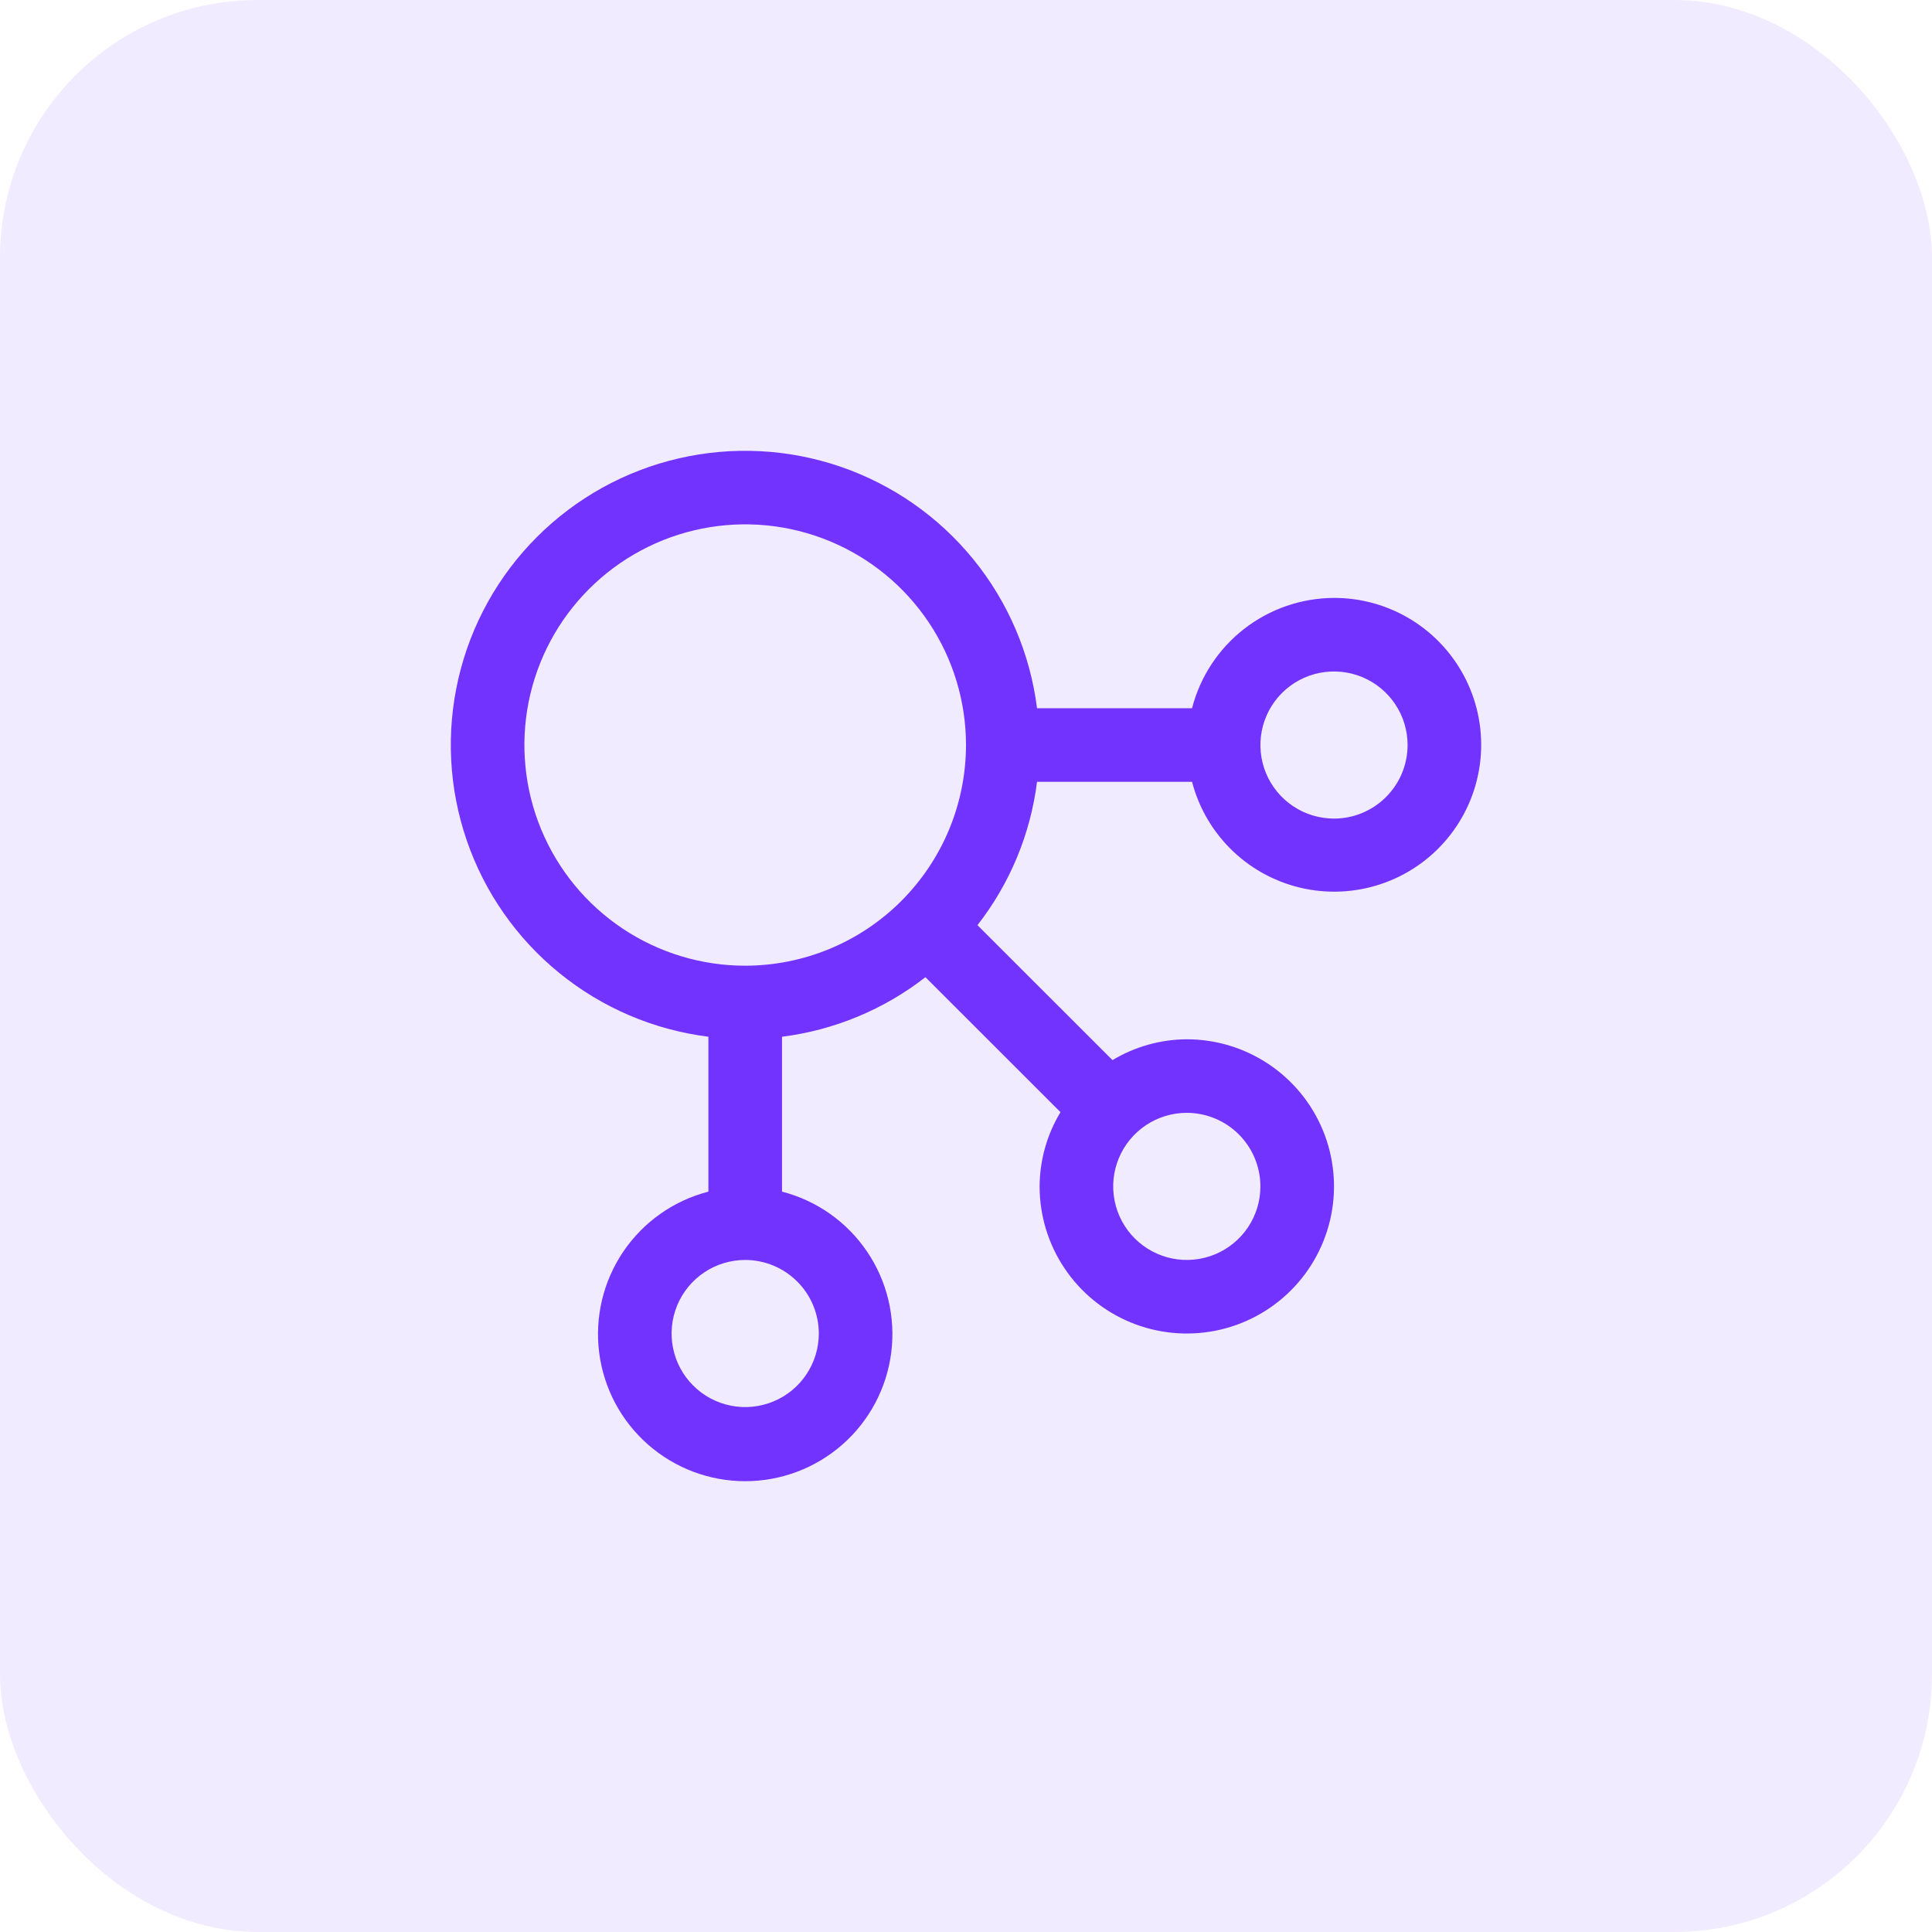 <svg width="60" height="60" viewBox="0 0 60 60" fill="none" xmlns="http://www.w3.org/2000/svg">
<rect opacity="0.1" width="60" height="60" rx="8" fill="#7233FF"/>
<path d="M41.429 18.569C40.418 18.572 39.437 18.91 38.639 19.53C37.841 20.15 37.272 21.017 37.02 21.995H32.206C31.993 20.299 31.308 18.697 30.229 17.371C29.15 16.045 27.72 15.048 26.102 14.493C24.484 13.939 22.743 13.85 21.077 14.236C19.41 14.621 17.886 15.467 16.677 16.675C15.467 17.884 14.621 19.408 14.236 21.073C13.85 22.738 13.939 24.479 14.494 26.096C15.048 27.713 16.046 29.142 17.373 30.22C18.7 31.299 20.303 31.984 22 32.197V37.007C20.923 37.285 19.984 37.946 19.359 38.867C18.735 39.787 18.468 40.904 18.608 42.007C18.748 43.11 19.286 44.124 20.121 44.859C20.956 45.594 22.03 46 23.143 46C24.256 46 25.33 45.594 26.165 44.859C27 44.124 27.538 43.11 27.678 42.007C27.818 40.904 27.551 39.787 26.926 38.867C26.302 37.946 25.363 37.285 24.286 37.007V32.197C25.91 31.992 27.449 31.353 28.74 30.347L32.934 34.539C32.514 35.235 32.29 36.032 32.286 36.845C32.286 37.748 32.554 38.632 33.056 39.383C33.559 40.135 34.272 40.72 35.108 41.066C35.943 41.412 36.862 41.502 37.749 41.326C38.636 41.15 39.45 40.715 40.09 40.075C40.729 39.437 41.164 38.622 41.341 37.736C41.517 36.85 41.427 35.931 41.081 35.096C40.735 34.261 40.149 33.548 39.397 33.046C38.645 32.544 37.761 32.276 36.857 32.276C36.044 32.28 35.246 32.504 34.55 32.923L30.356 28.732C31.363 27.442 32.002 25.904 32.206 24.28H37.02C37.235 25.105 37.677 25.854 38.297 26.441C38.916 27.028 39.688 27.429 40.524 27.6C41.36 27.77 42.228 27.703 43.028 27.405C43.828 27.108 44.528 26.592 45.049 25.917C45.571 25.241 45.892 24.433 45.977 23.584C46.062 22.736 45.907 21.88 45.53 21.115C45.153 20.35 44.569 19.705 43.844 19.255C43.119 18.805 42.282 18.567 41.429 18.569ZM25.429 41.414C25.429 41.866 25.294 42.307 25.043 42.683C24.792 43.059 24.435 43.352 24.017 43.524C23.6 43.697 23.14 43.742 22.697 43.654C22.253 43.566 21.846 43.349 21.527 43.029C21.207 42.71 20.989 42.303 20.901 41.859C20.813 41.416 20.858 40.957 21.031 40.539C21.204 40.122 21.497 39.765 21.873 39.514C22.249 39.263 22.691 39.129 23.143 39.129C23.749 39.13 24.33 39.371 24.758 39.799C25.187 40.227 25.428 40.808 25.429 41.414ZM23.143 29.991C21.787 29.991 20.461 29.589 19.333 28.836C18.206 28.083 17.327 27.013 16.808 25.761C16.289 24.508 16.153 23.13 16.417 21.801C16.682 20.471 17.335 19.25 18.294 18.292C19.253 17.333 20.475 16.68 21.805 16.416C23.135 16.151 24.514 16.287 25.767 16.806C27.02 17.325 28.091 18.203 28.844 19.33C29.598 20.457 30 21.782 30 23.138C29.998 24.955 29.275 26.697 27.989 27.982C26.704 29.267 24.961 29.989 23.143 29.991ZM39.143 36.845C39.143 37.297 39.009 37.738 38.758 38.114C38.507 38.49 38.15 38.782 37.732 38.955C37.314 39.128 36.855 39.173 36.411 39.085C35.968 38.997 35.561 38.78 35.241 38.46C34.921 38.141 34.704 37.734 34.615 37.29C34.527 36.847 34.572 36.388 34.745 35.971C34.918 35.553 35.211 35.196 35.587 34.945C35.963 34.694 36.405 34.56 36.857 34.56C37.463 34.561 38.044 34.802 38.473 35.23C38.901 35.658 39.142 36.239 39.143 36.845ZM41.429 25.422C40.977 25.422 40.535 25.288 40.159 25.037C39.783 24.786 39.49 24.429 39.317 24.012C39.144 23.595 39.099 23.135 39.187 22.692C39.275 22.249 39.493 21.842 39.812 21.522C40.132 21.203 40.539 20.985 40.983 20.897C41.426 20.809 41.886 20.854 42.303 21.027C42.721 21.2 43.078 21.493 43.329 21.869C43.58 22.244 43.714 22.686 43.714 23.138C43.714 23.743 43.473 24.324 43.044 24.752C42.616 25.181 42.035 25.422 41.429 25.422Z" fill="#7233FF"/>
</svg>

